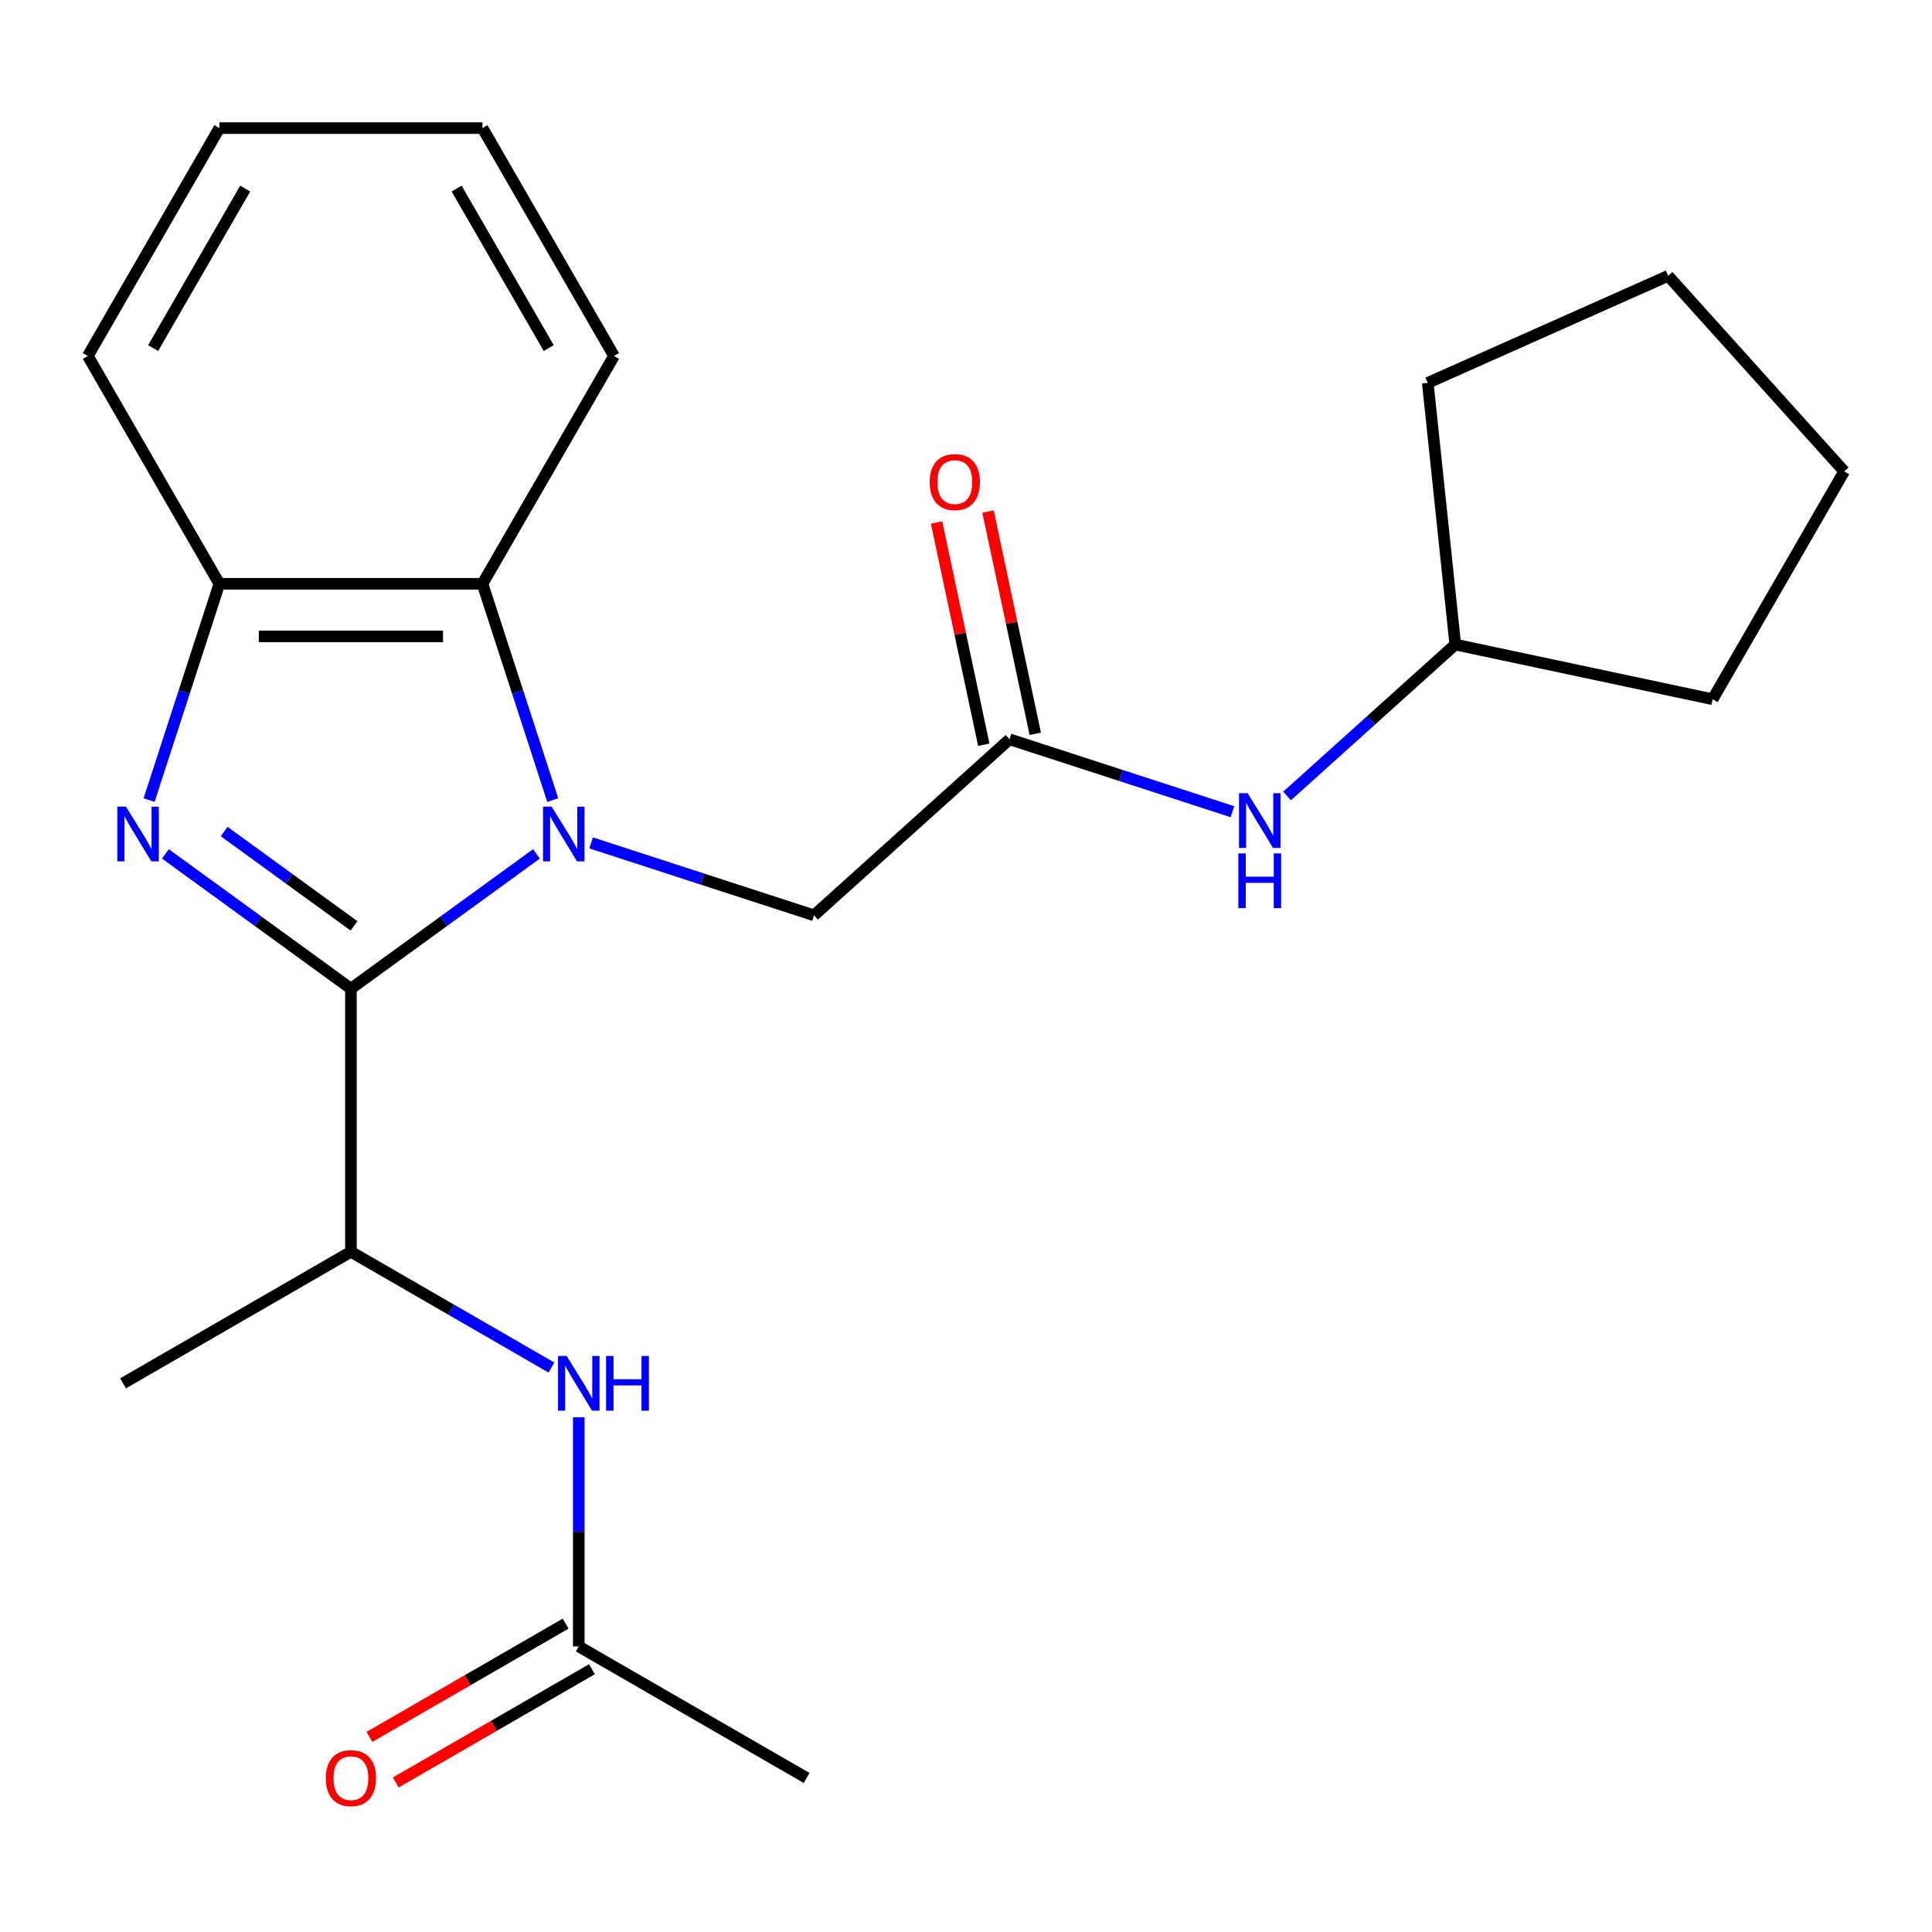 <?xml version='1.0' encoding='iso-8859-1'?>
<svg version='1.1' baseProfile='full'
              xmlns='http://www.w3.org/2000/svg'
                      xmlns:rdkit='http://www.rdkit.org/xml'
                      xmlns:xlink='http://www.w3.org/1999/xlink'
                  xml:space='preserve'
width='1000px' height='1000px' viewBox='0 0 1000 1000'>
<!-- END OF HEADER -->
<rect style='opacity:1.0;fill:#FFFFFF;stroke:none' width='1000' height='1000' x='0' y='0'> </rect>
<path class='bond-0' d='M 277.665,441.967 L 229.651,476.852' style='fill:none;fill-rule:evenodd;stroke:#0000FF;stroke-width:6px;stroke-linecap:butt;stroke-linejoin:miter;stroke-opacity:1' />
<path class='bond-0' d='M 229.651,476.852 L 181.636,511.736' style='fill:none;fill-rule:evenodd;stroke:#000000;stroke-width:6px;stroke-linecap:butt;stroke-linejoin:miter;stroke-opacity:1' />
<path class='bond-2' d='M 286.103,414.126 L 267.915,358.15' style='fill:none;fill-rule:evenodd;stroke:#0000FF;stroke-width:6px;stroke-linecap:butt;stroke-linejoin:miter;stroke-opacity:1' />
<path class='bond-2' d='M 267.915,358.15 L 249.727,302.174' style='fill:none;fill-rule:evenodd;stroke:#000000;stroke-width:6px;stroke-linecap:butt;stroke-linejoin:miter;stroke-opacity:1' />
<path class='bond-5' d='M 305.954,436.286 L 363.64,455.03' style='fill:none;fill-rule:evenodd;stroke:#0000FF;stroke-width:6px;stroke-linecap:butt;stroke-linejoin:miter;stroke-opacity:1' />
<path class='bond-5' d='M 363.64,455.03 L 421.326,473.773' style='fill:none;fill-rule:evenodd;stroke:#000000;stroke-width:6px;stroke-linecap:butt;stroke-linejoin:miter;stroke-opacity:1' />
<path class='bond-1' d='M 181.636,511.736 L 133.622,476.852' style='fill:none;fill-rule:evenodd;stroke:#000000;stroke-width:6px;stroke-linecap:butt;stroke-linejoin:miter;stroke-opacity:1' />
<path class='bond-1' d='M 133.622,476.852 L 85.608,441.967' style='fill:none;fill-rule:evenodd;stroke:#0000FF;stroke-width:6px;stroke-linecap:butt;stroke-linejoin:miter;stroke-opacity:1' />
<path class='bond-1' d='M 183.241,479.236 L 149.631,454.817' style='fill:none;fill-rule:evenodd;stroke:#000000;stroke-width:6px;stroke-linecap:butt;stroke-linejoin:miter;stroke-opacity:1' />
<path class='bond-1' d='M 149.631,454.817 L 116.021,430.398' style='fill:none;fill-rule:evenodd;stroke:#0000FF;stroke-width:6px;stroke-linecap:butt;stroke-linejoin:miter;stroke-opacity:1' />
<path class='bond-4' d='M 181.636,511.736 L 181.636,647.918' style='fill:none;fill-rule:evenodd;stroke:#000000;stroke-width:6px;stroke-linecap:butt;stroke-linejoin:miter;stroke-opacity:1' />
<path class='bond-23' d='M 77.17,414.126 L 95.358,358.15' style='fill:none;fill-rule:evenodd;stroke:#0000FF;stroke-width:6px;stroke-linecap:butt;stroke-linejoin:miter;stroke-opacity:1' />
<path class='bond-23' d='M 95.358,358.15 L 113.545,302.174' style='fill:none;fill-rule:evenodd;stroke:#000000;stroke-width:6px;stroke-linecap:butt;stroke-linejoin:miter;stroke-opacity:1' />
<path class='bond-3' d='M 249.727,302.174 L 113.545,302.174' style='fill:none;fill-rule:evenodd;stroke:#000000;stroke-width:6px;stroke-linecap:butt;stroke-linejoin:miter;stroke-opacity:1' />
<path class='bond-3' d='M 229.3,329.41 L 133.973,329.41' style='fill:none;fill-rule:evenodd;stroke:#000000;stroke-width:6px;stroke-linecap:butt;stroke-linejoin:miter;stroke-opacity:1' />
<path class='bond-13' d='M 249.727,302.174 L 317.818,184.237' style='fill:none;fill-rule:evenodd;stroke:#000000;stroke-width:6px;stroke-linecap:butt;stroke-linejoin:miter;stroke-opacity:1' />
<path class='bond-14' d='M 113.545,302.174 L 45.455,184.237' style='fill:none;fill-rule:evenodd;stroke:#000000;stroke-width:6px;stroke-linecap:butt;stroke-linejoin:miter;stroke-opacity:1' />
<path class='bond-7' d='M 181.636,647.918 L 233.533,677.88' style='fill:none;fill-rule:evenodd;stroke:#000000;stroke-width:6px;stroke-linecap:butt;stroke-linejoin:miter;stroke-opacity:1' />
<path class='bond-7' d='M 233.533,677.88 L 285.429,707.843' style='fill:none;fill-rule:evenodd;stroke:#0000FF;stroke-width:6px;stroke-linecap:butt;stroke-linejoin:miter;stroke-opacity:1' />
<path class='bond-15' d='M 181.636,647.918 L 63.699,716.009' style='fill:none;fill-rule:evenodd;stroke:#000000;stroke-width:6px;stroke-linecap:butt;stroke-linejoin:miter;stroke-opacity:1' />
<path class='bond-6' d='M 421.326,473.773 L 522.529,382.65' style='fill:none;fill-rule:evenodd;stroke:#000000;stroke-width:6px;stroke-linecap:butt;stroke-linejoin:miter;stroke-opacity:1' />
<path class='bond-9' d='M 522.529,382.65 L 580.215,401.393' style='fill:none;fill-rule:evenodd;stroke:#000000;stroke-width:6px;stroke-linecap:butt;stroke-linejoin:miter;stroke-opacity:1' />
<path class='bond-9' d='M 580.215,401.393 L 637.901,420.136' style='fill:none;fill-rule:evenodd;stroke:#0000FF;stroke-width:6px;stroke-linecap:butt;stroke-linejoin:miter;stroke-opacity:1' />
<path class='bond-10' d='M 535.85,379.818 L 523.623,322.298' style='fill:none;fill-rule:evenodd;stroke:#000000;stroke-width:6px;stroke-linecap:butt;stroke-linejoin:miter;stroke-opacity:1' />
<path class='bond-10' d='M 523.623,322.298 L 511.397,264.777' style='fill:none;fill-rule:evenodd;stroke:#FF0000;stroke-width:6px;stroke-linecap:butt;stroke-linejoin:miter;stroke-opacity:1' />
<path class='bond-10' d='M 509.209,385.481 L 496.982,327.96' style='fill:none;fill-rule:evenodd;stroke:#000000;stroke-width:6px;stroke-linecap:butt;stroke-linejoin:miter;stroke-opacity:1' />
<path class='bond-10' d='M 496.982,327.96 L 484.756,270.44' style='fill:none;fill-rule:evenodd;stroke:#FF0000;stroke-width:6px;stroke-linecap:butt;stroke-linejoin:miter;stroke-opacity:1' />
<path class='bond-8' d='M 299.573,733.574 L 299.573,792.882' style='fill:none;fill-rule:evenodd;stroke:#0000FF;stroke-width:6px;stroke-linecap:butt;stroke-linejoin:miter;stroke-opacity:1' />
<path class='bond-8' d='M 299.573,792.882 L 299.573,852.191' style='fill:none;fill-rule:evenodd;stroke:#000000;stroke-width:6px;stroke-linecap:butt;stroke-linejoin:miter;stroke-opacity:1' />
<path class='bond-11' d='M 292.764,840.397 L 241.998,869.707' style='fill:none;fill-rule:evenodd;stroke:#000000;stroke-width:6px;stroke-linecap:butt;stroke-linejoin:miter;stroke-opacity:1' />
<path class='bond-11' d='M 241.998,869.707 L 191.232,899.017' style='fill:none;fill-rule:evenodd;stroke:#FF0000;stroke-width:6px;stroke-linecap:butt;stroke-linejoin:miter;stroke-opacity:1' />
<path class='bond-11' d='M 306.382,863.984 L 255.616,893.294' style='fill:none;fill-rule:evenodd;stroke:#000000;stroke-width:6px;stroke-linecap:butt;stroke-linejoin:miter;stroke-opacity:1' />
<path class='bond-11' d='M 255.616,893.294 L 204.85,922.604' style='fill:none;fill-rule:evenodd;stroke:#FF0000;stroke-width:6px;stroke-linecap:butt;stroke-linejoin:miter;stroke-opacity:1' />
<path class='bond-16' d='M 299.573,852.191 L 417.51,920.282' style='fill:none;fill-rule:evenodd;stroke:#000000;stroke-width:6px;stroke-linecap:butt;stroke-linejoin:miter;stroke-opacity:1' />
<path class='bond-12' d='M 666.19,411.996 L 709.719,372.803' style='fill:none;fill-rule:evenodd;stroke:#0000FF;stroke-width:6px;stroke-linecap:butt;stroke-linejoin:miter;stroke-opacity:1' />
<path class='bond-12' d='M 709.719,372.803 L 753.249,333.609' style='fill:none;fill-rule:evenodd;stroke:#000000;stroke-width:6px;stroke-linecap:butt;stroke-linejoin:miter;stroke-opacity:1' />
<path class='bond-17' d='M 753.249,333.609 L 886.455,361.923' style='fill:none;fill-rule:evenodd;stroke:#000000;stroke-width:6px;stroke-linecap:butt;stroke-linejoin:miter;stroke-opacity:1' />
<path class='bond-18' d='M 753.249,333.609 L 739.014,198.173' style='fill:none;fill-rule:evenodd;stroke:#000000;stroke-width:6px;stroke-linecap:butt;stroke-linejoin:miter;stroke-opacity:1' />
<path class='bond-19' d='M 317.818,184.237 L 249.727,66.3' style='fill:none;fill-rule:evenodd;stroke:#000000;stroke-width:6px;stroke-linecap:butt;stroke-linejoin:miter;stroke-opacity:1' />
<path class='bond-19' d='M 284.017,180.165 L 236.354,97.609' style='fill:none;fill-rule:evenodd;stroke:#000000;stroke-width:6px;stroke-linecap:butt;stroke-linejoin:miter;stroke-opacity:1' />
<path class='bond-24' d='M 45.455,184.237 L 113.545,66.3' style='fill:none;fill-rule:evenodd;stroke:#000000;stroke-width:6px;stroke-linecap:butt;stroke-linejoin:miter;stroke-opacity:1' />
<path class='bond-24' d='M 79.256,180.165 L 126.919,97.609' style='fill:none;fill-rule:evenodd;stroke:#000000;stroke-width:6px;stroke-linecap:butt;stroke-linejoin:miter;stroke-opacity:1' />
<path class='bond-22' d='M 886.455,361.923 L 954.545,243.986' style='fill:none;fill-rule:evenodd;stroke:#000000;stroke-width:6px;stroke-linecap:butt;stroke-linejoin:miter;stroke-opacity:1' />
<path class='bond-21' d='M 739.014,198.173 L 863.422,142.783' style='fill:none;fill-rule:evenodd;stroke:#000000;stroke-width:6px;stroke-linecap:butt;stroke-linejoin:miter;stroke-opacity:1' />
<path class='bond-20' d='M 249.727,66.3 L 113.545,66.3' style='fill:none;fill-rule:evenodd;stroke:#000000;stroke-width:6px;stroke-linecap:butt;stroke-linejoin:miter;stroke-opacity:1' />
<path class='bond-25' d='M 863.422,142.783 L 954.545,243.986' style='fill:none;fill-rule:evenodd;stroke:#000000;stroke-width:6px;stroke-linecap:butt;stroke-linejoin:miter;stroke-opacity:1' />
<path  class='atom-0' d='M 285.55 417.531
L 294.83 432.531
Q 295.75 434.011, 297.23 436.691
Q 298.71 439.371, 298.79 439.531
L 298.79 417.531
L 302.55 417.531
L 302.55 445.851
L 298.67 445.851
L 288.71 429.451
Q 287.55 427.531, 286.31 425.331
Q 285.11 423.131, 284.75 422.451
L 284.75 445.851
L 281.07 445.851
L 281.07 417.531
L 285.55 417.531
' fill='#0000FF'/>
<path  class='atom-2' d='M 65.203 417.531
L 74.483 432.531
Q 75.403 434.011, 76.883 436.691
Q 78.363 439.371, 78.443 439.531
L 78.443 417.531
L 82.203 417.531
L 82.203 445.851
L 78.323 445.851
L 68.363 429.451
Q 67.203 427.531, 65.963 425.331
Q 64.763 423.131, 64.403 422.451
L 64.403 445.851
L 60.723 445.851
L 60.723 417.531
L 65.203 417.531
' fill='#0000FF'/>
<path  class='atom-8' d='M 293.313 701.849
L 302.593 716.849
Q 303.513 718.329, 304.993 721.009
Q 306.473 723.689, 306.553 723.849
L 306.553 701.849
L 310.313 701.849
L 310.313 730.169
L 306.433 730.169
L 296.473 713.769
Q 295.313 711.849, 294.073 709.649
Q 292.873 707.449, 292.513 706.769
L 292.513 730.169
L 288.833 730.169
L 288.833 701.849
L 293.313 701.849
' fill='#0000FF'/>
<path  class='atom-8' d='M 313.713 701.849
L 317.553 701.849
L 317.553 713.889
L 332.033 713.889
L 332.033 701.849
L 335.873 701.849
L 335.873 730.169
L 332.033 730.169
L 332.033 717.089
L 317.553 717.089
L 317.553 730.169
L 313.713 730.169
L 313.713 701.849
' fill='#0000FF'/>
<path  class='atom-10' d='M 645.786 410.572
L 655.066 425.572
Q 655.986 427.052, 657.466 429.732
Q 658.946 432.412, 659.026 432.572
L 659.026 410.572
L 662.786 410.572
L 662.786 438.892
L 658.906 438.892
L 648.946 422.492
Q 647.786 420.572, 646.546 418.372
Q 645.346 416.172, 644.986 415.492
L 644.986 438.892
L 641.306 438.892
L 641.306 410.572
L 645.786 410.572
' fill='#0000FF'/>
<path  class='atom-10' d='M 640.966 441.724
L 644.806 441.724
L 644.806 453.764
L 659.286 453.764
L 659.286 441.724
L 663.126 441.724
L 663.126 470.044
L 659.286 470.044
L 659.286 456.964
L 644.806 456.964
L 644.806 470.044
L 640.966 470.044
L 640.966 441.724
' fill='#0000FF'/>
<path  class='atom-11' d='M 481.215 249.524
Q 481.215 242.724, 484.575 238.924
Q 487.935 235.124, 494.215 235.124
Q 500.495 235.124, 503.855 238.924
Q 507.215 242.724, 507.215 249.524
Q 507.215 256.404, 503.815 260.324
Q 500.415 264.204, 494.215 264.204
Q 487.975 264.204, 484.575 260.324
Q 481.215 256.444, 481.215 249.524
M 494.215 261.004
Q 498.535 261.004, 500.855 258.124
Q 503.215 255.204, 503.215 249.524
Q 503.215 243.964, 500.855 241.164
Q 498.535 238.324, 494.215 238.324
Q 489.895 238.324, 487.535 241.124
Q 485.215 243.924, 485.215 249.524
Q 485.215 255.244, 487.535 258.124
Q 489.895 261.004, 494.215 261.004
' fill='#FF0000'/>
<path  class='atom-12' d='M 168.636 920.362
Q 168.636 913.562, 171.996 909.762
Q 175.356 905.962, 181.636 905.962
Q 187.916 905.962, 191.276 909.762
Q 194.636 913.562, 194.636 920.362
Q 194.636 927.242, 191.236 931.162
Q 187.836 935.042, 181.636 935.042
Q 175.396 935.042, 171.996 931.162
Q 168.636 927.282, 168.636 920.362
M 181.636 931.842
Q 185.956 931.842, 188.276 928.962
Q 190.636 926.042, 190.636 920.362
Q 190.636 914.802, 188.276 912.002
Q 185.956 909.162, 181.636 909.162
Q 177.316 909.162, 174.956 911.962
Q 172.636 914.762, 172.636 920.362
Q 172.636 926.082, 174.956 928.962
Q 177.316 931.842, 181.636 931.842
' fill='#FF0000'/>
</svg>
